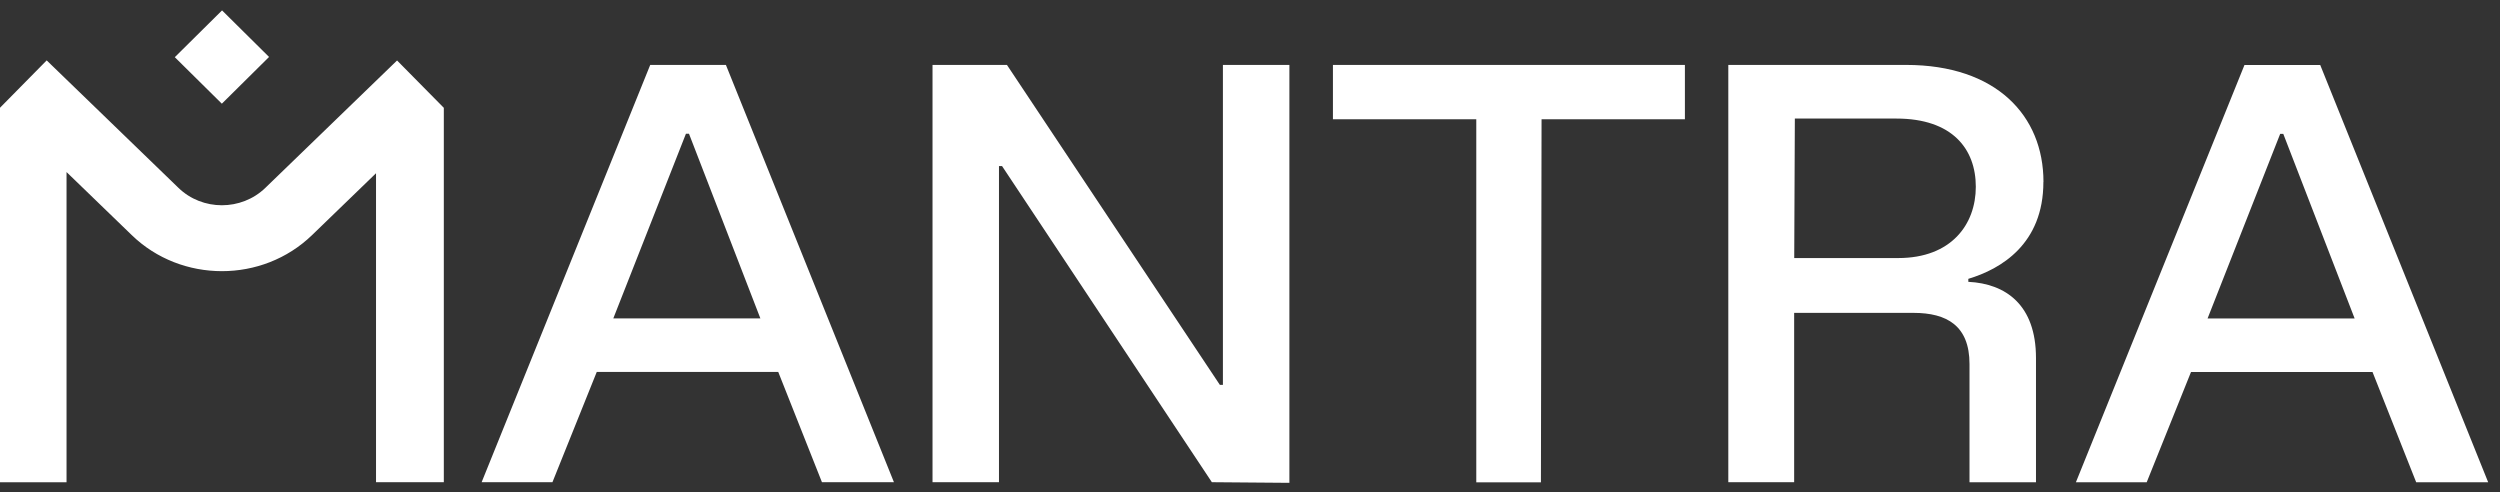 <svg width="127" height="25" viewBox="0 0 127 25" fill="none" xmlns="http://www.w3.org/2000/svg">
<rect x="0" y="0" width="127" height="25" fill="#333333" stroke="none"/>
<path d="M103.808 9.24C103.808 5.867 101.401 3.298 96.835 3.298H87.798V24.496H91.143V15.894H97.207C98.894 15.894 100.051 16.542 100.051 18.494V24.5H103.428V18.186C103.428 15.493 101.894 14.409 99.991 14.317V14.165C101.645 13.669 103.804 12.4 103.804 9.244L103.808 9.24ZM96.43 13.109H91.147L91.178 6.023H96.337C99.181 6.023 100.371 7.571 100.371 9.488C100.371 11.405 99.121 13.109 96.433 13.109H96.43ZM13.666 2.891L11.28 0.528L8.88 2.905L11.27 5.268L13.67 2.891H13.666ZM33.031 3.298L24.467 24.496H28.064L30.315 18.895H39.535L41.755 24.496H45.412L36.876 3.298H33.031ZM31.156 16.174L34.845 6.795H35.001L38.627 16.174H31.156ZM22.543 5.474L20.171 3.072L13.478 9.545C12.26 10.721 10.282 10.721 9.068 9.545L2.372 3.068L0 5.474V24.5H3.38V8.74L6.693 11.943C7.953 13.166 9.615 13.775 11.273 13.775C12.931 13.775 14.589 13.166 15.853 11.943L19.102 8.801V24.496H22.546V5.474H22.543ZM117.864 3.302H114.019L105.455 24.5H109.052L111.303 18.898H120.524L122.743 24.5H126.4L117.868 3.302H117.864ZM112.145 16.177L115.834 6.799H115.99L119.615 16.177H112.145V16.177ZM62.124 19.55H61.968L51.153 3.298H47.372V24.496H50.748V8.436H50.904L61.563 24.496L65.501 24.528V3.298H62.124V19.546V19.55ZM67.709 6.058H74.995V24.503H78.279L78.311 6.058H85.593V3.298H67.713V6.051L67.709 6.058Z" fill="white"/>
</svg>
